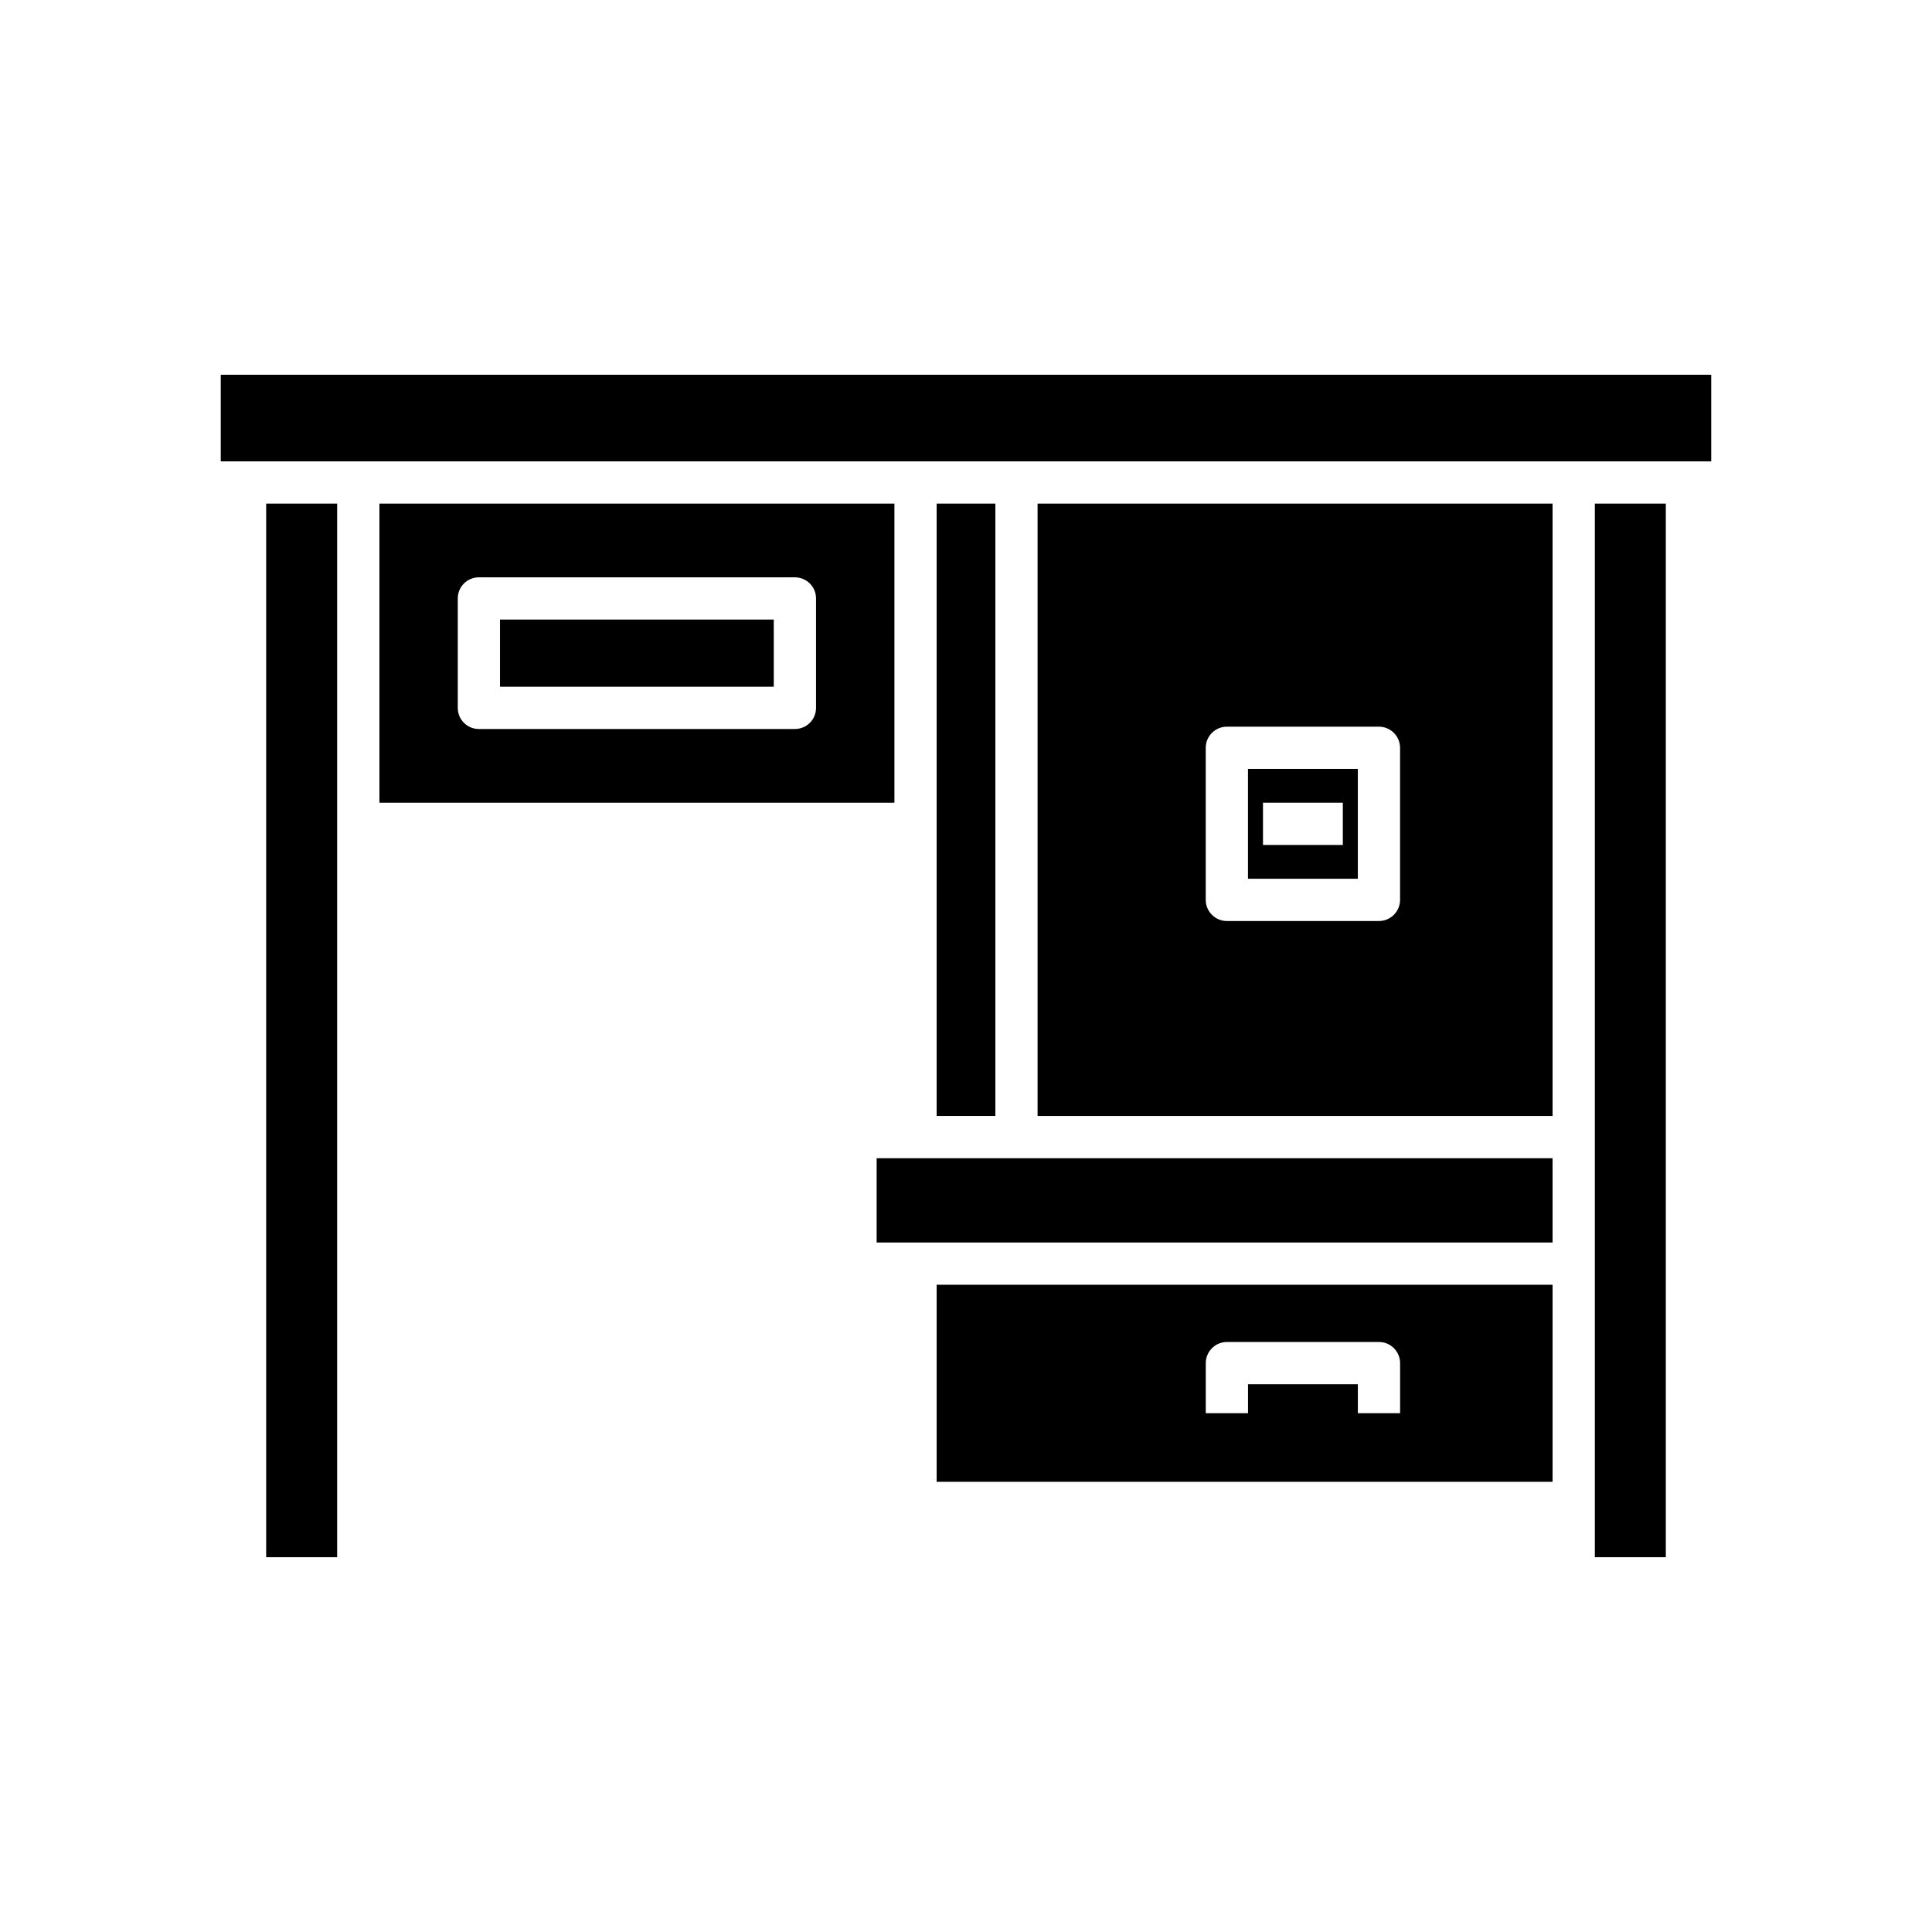 <?xml version="1.0" encoding="UTF-8"?>
<!-- Uploaded to: ICON Repo, www.iconrepo.com, Generator: ICON Repo Mixer Tools -->
<svg fill="#000000" width="800px" height="800px" version="1.1" viewBox="144 144 512 512" xmlns="http://www.w3.org/2000/svg">
 <g>
  <path d="m202.5 243.31h394.99v22.953h-394.99z"/>
  <path d="m566.65 277.46h18.809v279.22h-18.809z"/>
  <path d="m392.22 484.47v52.227h163.23v-52.227zm122.82 20.77v13.266h-11.195v-7.668h-29.109v7.668h-11.195v-13.266c0-3.078 2.519-5.598 5.598-5.598h40.305c3.078 0 5.598 2.519 5.598 5.598z"/>
  <path d="m376.32 450.94h179.13v22.336h-179.13z"/>
  <path d="m555.45 277.46h-136.48v162.28h136.48zm-40.418 105.02c0 3.078-2.519 5.598-5.598 5.598h-40.305c-3.078 0-5.598-2.519-5.598-5.598v-40.305c0-3.078 2.519-5.598 5.598-5.598h40.305c3.078 0 5.598 2.519 5.598 5.598z"/>
  <path d="m474.73 376.88h29.109v-29.109h-29.109zm3.973-20.152h21.16v11.195h-21.16z"/>
  <path d="m392.22 277.46h15.562v162.28h-15.562z"/>
  <path d="m244.55 356.73h136.48v-79.266h-136.48zm20.766-54.133c0-3.137 2.519-5.598 5.598-5.598h83.742c3.078 0 5.598 2.465 5.598 5.598v28.996c0 3.137-2.519 5.598-5.598 5.598l-83.742 0.004c-3.078 0-5.598-2.465-5.598-5.598z"/>
  <path d="m276.51 308.19h72.547v17.801h-72.547z"/>
  <path d="m214.54 277.46h18.809v279.22h-18.809z"/>
 </g>
</svg>